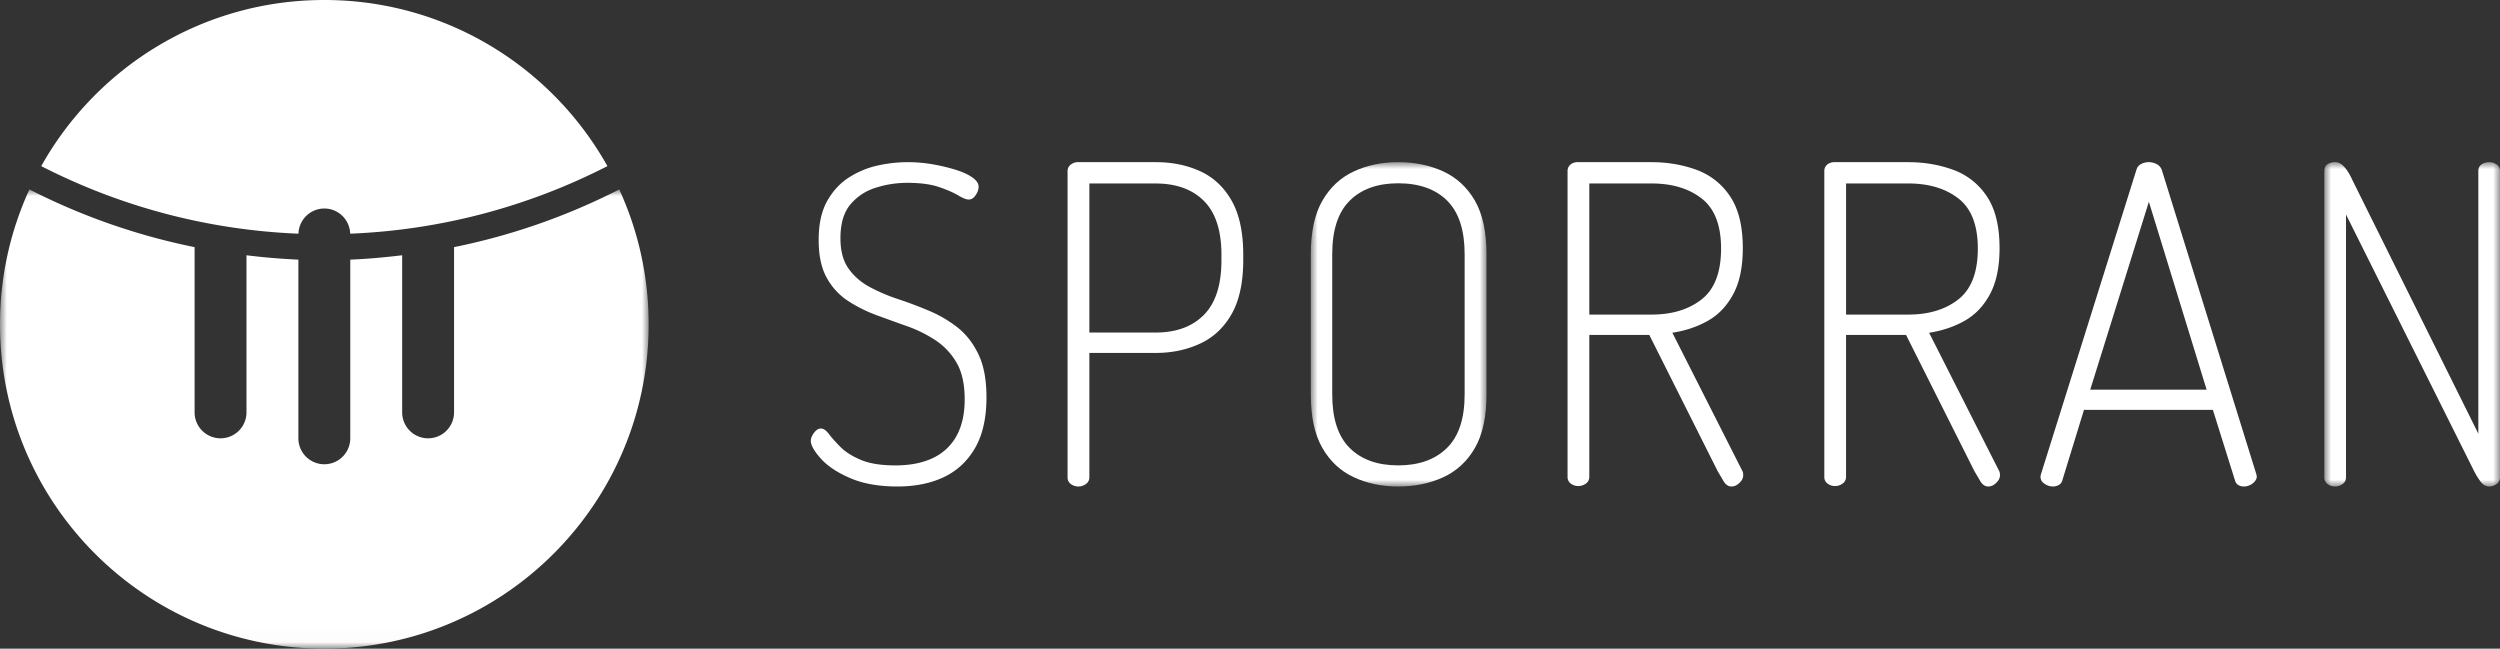 <svg width="185" height="48" xmlns="http://www.w3.org/2000/svg" xmlns:xlink="http://www.w3.org/1999/xlink"><rect width="100%" height="100%" fill="#333333" stroke="none"/><defs><path id="a" d="M0 0h48v33.982H0z"/><path id="c" d="M0 0h13v24H0z"/><path id="e" d="M0 0h13v24H0z"/></defs><g fill="none" fill-rule="evenodd"><path d="M24 15.43c1.04 0 1.882.83 1.914 1.863a45.763 45.763 0 0 0 19.035-5C40.842 4.959 33.002 0 24 0 14.998 0 7.16 4.959 3.052 12.293a45.763 45.763 0 0 0 19.034 5A1.918 1.918 0 0 1 24 15.43" fill="#FFF"/><g transform="translate(0 14.018)"><mask id="b" fill="#fff"><use xlink:href="#a"/></mask><path d="M45.824 0A47.561 47.561 0 0 1 33.6 4.269v12.228a1.92 1.92 0 1 1-3.84 0V4.872c-1.267.152-2.544.27-3.84.323v13.222a1.92 1.92 0 0 1-3.84 0V5.195a48.874 48.874 0 0 1-3.84-.323v11.625a1.92 1.92 0 1 1-3.84 0V4.27A47.546 47.546 0 0 1 2.176 0 23.885 23.885 0 0 0 0 9.982c0 13.256 10.746 24 24 24 13.256 0 24-10.744 24-24 0-3.563-.782-6.94-2.175-9.982" fill="#FFF" mask="url(#b)"/></g><g><path d="M66.42 36c-1.378 0-2.545-.205-3.5-.618-.958-.41-1.684-.894-2.178-1.447-.496-.553-.742-.992-.742-1.317 0-.13.042-.27.129-.423.085-.15.181-.27.29-.358a.514.514 0 0 1 .323-.128c.193 0 .391.134.597.405.203.272.488.591.855.961.364.368.87.687 1.516.958.645.272 1.494.406 2.548.406 1.097 0 2.026-.183 2.79-.553a3.827 3.827 0 0 0 1.742-1.642c.397-.726.597-1.62.597-2.683 0-1.128-.2-2.033-.597-2.715a4.982 4.982 0 0 0-1.548-1.657 9.592 9.592 0 0 0-2.097-1.043 206.8 206.8 0 0 1-2.29-.827 10.452 10.452 0 0 1-2.113-1.059 4.767 4.767 0 0 1-1.565-1.707c-.397-.716-.596-1.646-.596-2.797 0-1.17.21-2.128.629-2.878.419-.748.961-1.333 1.629-1.756a6.54 6.54 0 0 1 2.129-.878A10.372 10.372 0 0 1 67.16 12c.645 0 1.274.055 1.887.163.613.11 1.178.246 1.694.408.516.163.925.352 1.226.567.3.218.451.445.451.683 0 .13-.032.266-.096.407-.065.14-.152.266-.258.376a.534.534 0 0 1-.388.162c-.173 0-.429-.103-.774-.31-.345-.206-.818-.411-1.42-.617-.602-.207-1.386-.31-2.354-.31a7.71 7.71 0 0 0-2.306.357 3.95 3.95 0 0 0-1.888 1.238c-.495.585-.741 1.419-.741 2.502 0 .933.197 1.68.596 2.244.398.565.92 1.018 1.565 1.366a13.18 13.18 0 0 0 2.097.896c.752.248 1.516.535 2.29.862a9.138 9.138 0 0 1 2.113 1.234c.633.5 1.151 1.16 1.548 1.985.397.824.597 1.885.597 3.185 0 1.541-.284 2.797-.855 3.773-.57.975-1.345 1.69-2.322 2.146-.978.457-2.113.683-3.404.683M80.613 24.608h4.903c1.526 0 2.72-.439 3.58-1.315.86-.872 1.291-2.22 1.291-4.036v-.394c0-1.795-.431-3.123-1.29-3.988-.861-.864-2.055-1.297-3.58-1.297h-4.904v11.03ZM79.806 36a.925.925 0 0 1-.564-.18.6.6 0 0 1-.242-.51V12.66c0-.175.065-.323.194-.444A.86.86 0 0 1 79.71 12h5.838c1.204 0 2.295.226 3.275.675.977.447 1.752 1.176 2.322 2.183.569 1.006.855 2.343.855 4.005v.361c0 1.664-.286 2.998-.855 4.006-.57 1.005-1.35 1.74-2.339 2.197-.99.462-2.086.69-3.29.69h-4.903v9.194a.59.59 0 0 1-.258.508.948.948 0 0 1-.549.181Z" fill="#FFF"/><g transform="translate(97 12)"><mask id="d" fill="#fff"><use xlink:href="#c"/></mask><path d="M6.468 22.438c1.53 0 2.732-.43 3.605-1.287.874-.859 1.31-2.175 1.31-3.956V6.806c0-1.78-.432-3.098-1.293-3.957-.863-.856-2.07-1.286-3.622-1.286-1.532 0-2.729.43-3.59 1.286-.863.86-1.293 2.176-1.293 3.957v10.389c0 1.78.43 3.097 1.293 3.956.861.857 2.058 1.287 3.59 1.287m0 1.563c-1.209 0-2.302-.228-3.283-.684-.982-.456-1.758-1.176-2.328-2.166C.285 20.164 0 18.843 0 17.195V6.806c0-1.648.285-2.97.857-3.957.57-.987 1.346-1.71 2.328-2.165C4.165.228 5.26 0 6.468 0c1.229 0 2.338.228 3.33.684.99.456 1.773 1.178 2.345 2.165.57.988.857 2.309.857 3.957v10.389c0 1.648-.287 2.97-.857 3.956-.572.99-1.354 1.71-2.344 2.166-.993.456-2.102.684-3.331.684" fill="#FFF" mask="url(#d)"/></g><path d="M117.609 23.279h4.601c1.523 0 2.762-.377 3.717-1.131.953-.755 1.432-2.005 1.432-3.755 0-1.727-.479-2.96-1.432-3.702-.955-.744-2.194-1.115-3.717-1.115h-4.601v9.703ZM128.13 36c-.237 0-.434-.135-.595-.408l-.435-.74-5.051-10.065h-4.441v10.492c0 .219-.087.389-.258.508a.93.93 0 0 1-.547.18.91.91 0 0 1-.563-.18.595.595 0 0 1-.241-.508V12.656a.6.6 0 0 1 .177-.44c.117-.122.284-.193.499-.216h5.534c1.201 0 2.317.193 3.347.574a5.029 5.029 0 0 1 2.478 1.967c.621.928.933 2.205.933 3.822 0 1.375-.231 2.502-.692 3.375-.463.875-1.084 1.537-1.866 1.985-.785.45-1.67.748-2.655.9l5.148 10.164a.559.559 0 0 1 .08.197c.011.065.017.12.017.164a.68.68 0 0 1-.129.41 1.28 1.28 0 0 1-.321.313.736.736 0 0 1-.419.129ZM136.609 23.279h4.601c1.523 0 2.762-.377 3.717-1.131.953-.755 1.432-2.005 1.432-3.755 0-1.727-.479-2.96-1.432-3.702-.955-.744-2.194-1.115-3.717-1.115h-4.601v9.703ZM147.13 36c-.237 0-.434-.135-.595-.408l-.435-.74-5.051-10.065h-4.441v10.492c0 .219-.087.389-.258.508a.93.93 0 0 1-.547.18.91.91 0 0 1-.563-.18.595.595 0 0 1-.241-.508V12.656a.6.6 0 0 1 .177-.44c.117-.122.284-.193.499-.216h5.534c1.201 0 2.317.193 3.347.574a5.029 5.029 0 0 1 2.478 1.967c.621.928.933 2.205.933 3.822 0 1.375-.231 2.502-.692 3.375-.463.875-1.084 1.537-1.866 1.985-.785.45-1.67.748-2.655.9l5.148 10.164a.559.559 0 0 1 .08.197c.011.065.017.12.017.164a.68.68 0 0 1-.129.41 1.28 1.28 0 0 1-.321.313.736.736 0 0 1-.419.129ZM154.677 28.836h8.613l-4.273-13.905-4.34 13.905ZM151.894 36a.998.998 0 0 1-.414-.098 1.094 1.094 0 0 1-.347-.244.536.536 0 0 1-.133-.374c0-.066.01-.13.033-.198l7.056-22.5c.066-.218.186-.37.364-.456a1.249 1.249 0 0 1 1.143.017.758.758 0 0 1 .381.44l6.99 22.5c.02.066.033.131.033.197 0 .107-.05.221-.15.342-.098.12-.22.21-.363.276a1.08 1.08 0 0 1-.448.098.77.77 0 0 1-.414-.114c-.122-.075-.205-.201-.248-.377l-1.623-5.177h-9.54l-1.59 5.177a.573.573 0 0 1-.266.377.925.925 0 0 1-.464.114Z" fill="#FFF"/><g transform="translate(172 12)"><mask id="f" fill="#fff"><use xlink:href="#e"/></mask><path d="M.803 24a.905.905 0 0 1-.562-.18.597.597 0 0 1-.241-.51V.69C0 .426.08.245.24.147A1.05 1.05 0 0 1 .804 0c.192 0 .369.072.53.213.16.144.304.316.433.526.128.209.234.41.32.607l9.31 18.747V.657c0-.218.08-.384.24-.493A.977.977 0 0 1 12.199 0c.193 0 .373.055.546.164.17.109.257.275.257.493V23.31c0 .22-.086.39-.257.508a.93.93 0 0 1-.546.181c-.257 0-.481-.135-.674-.41a5.884 5.884 0 0 1-.481-.805L1.605 3.875V23.31c0 .22-.086.39-.257.508A.926.926 0 0 1 .803 24" fill="#FFF" mask="url(#f)"/></g></g></g></svg>